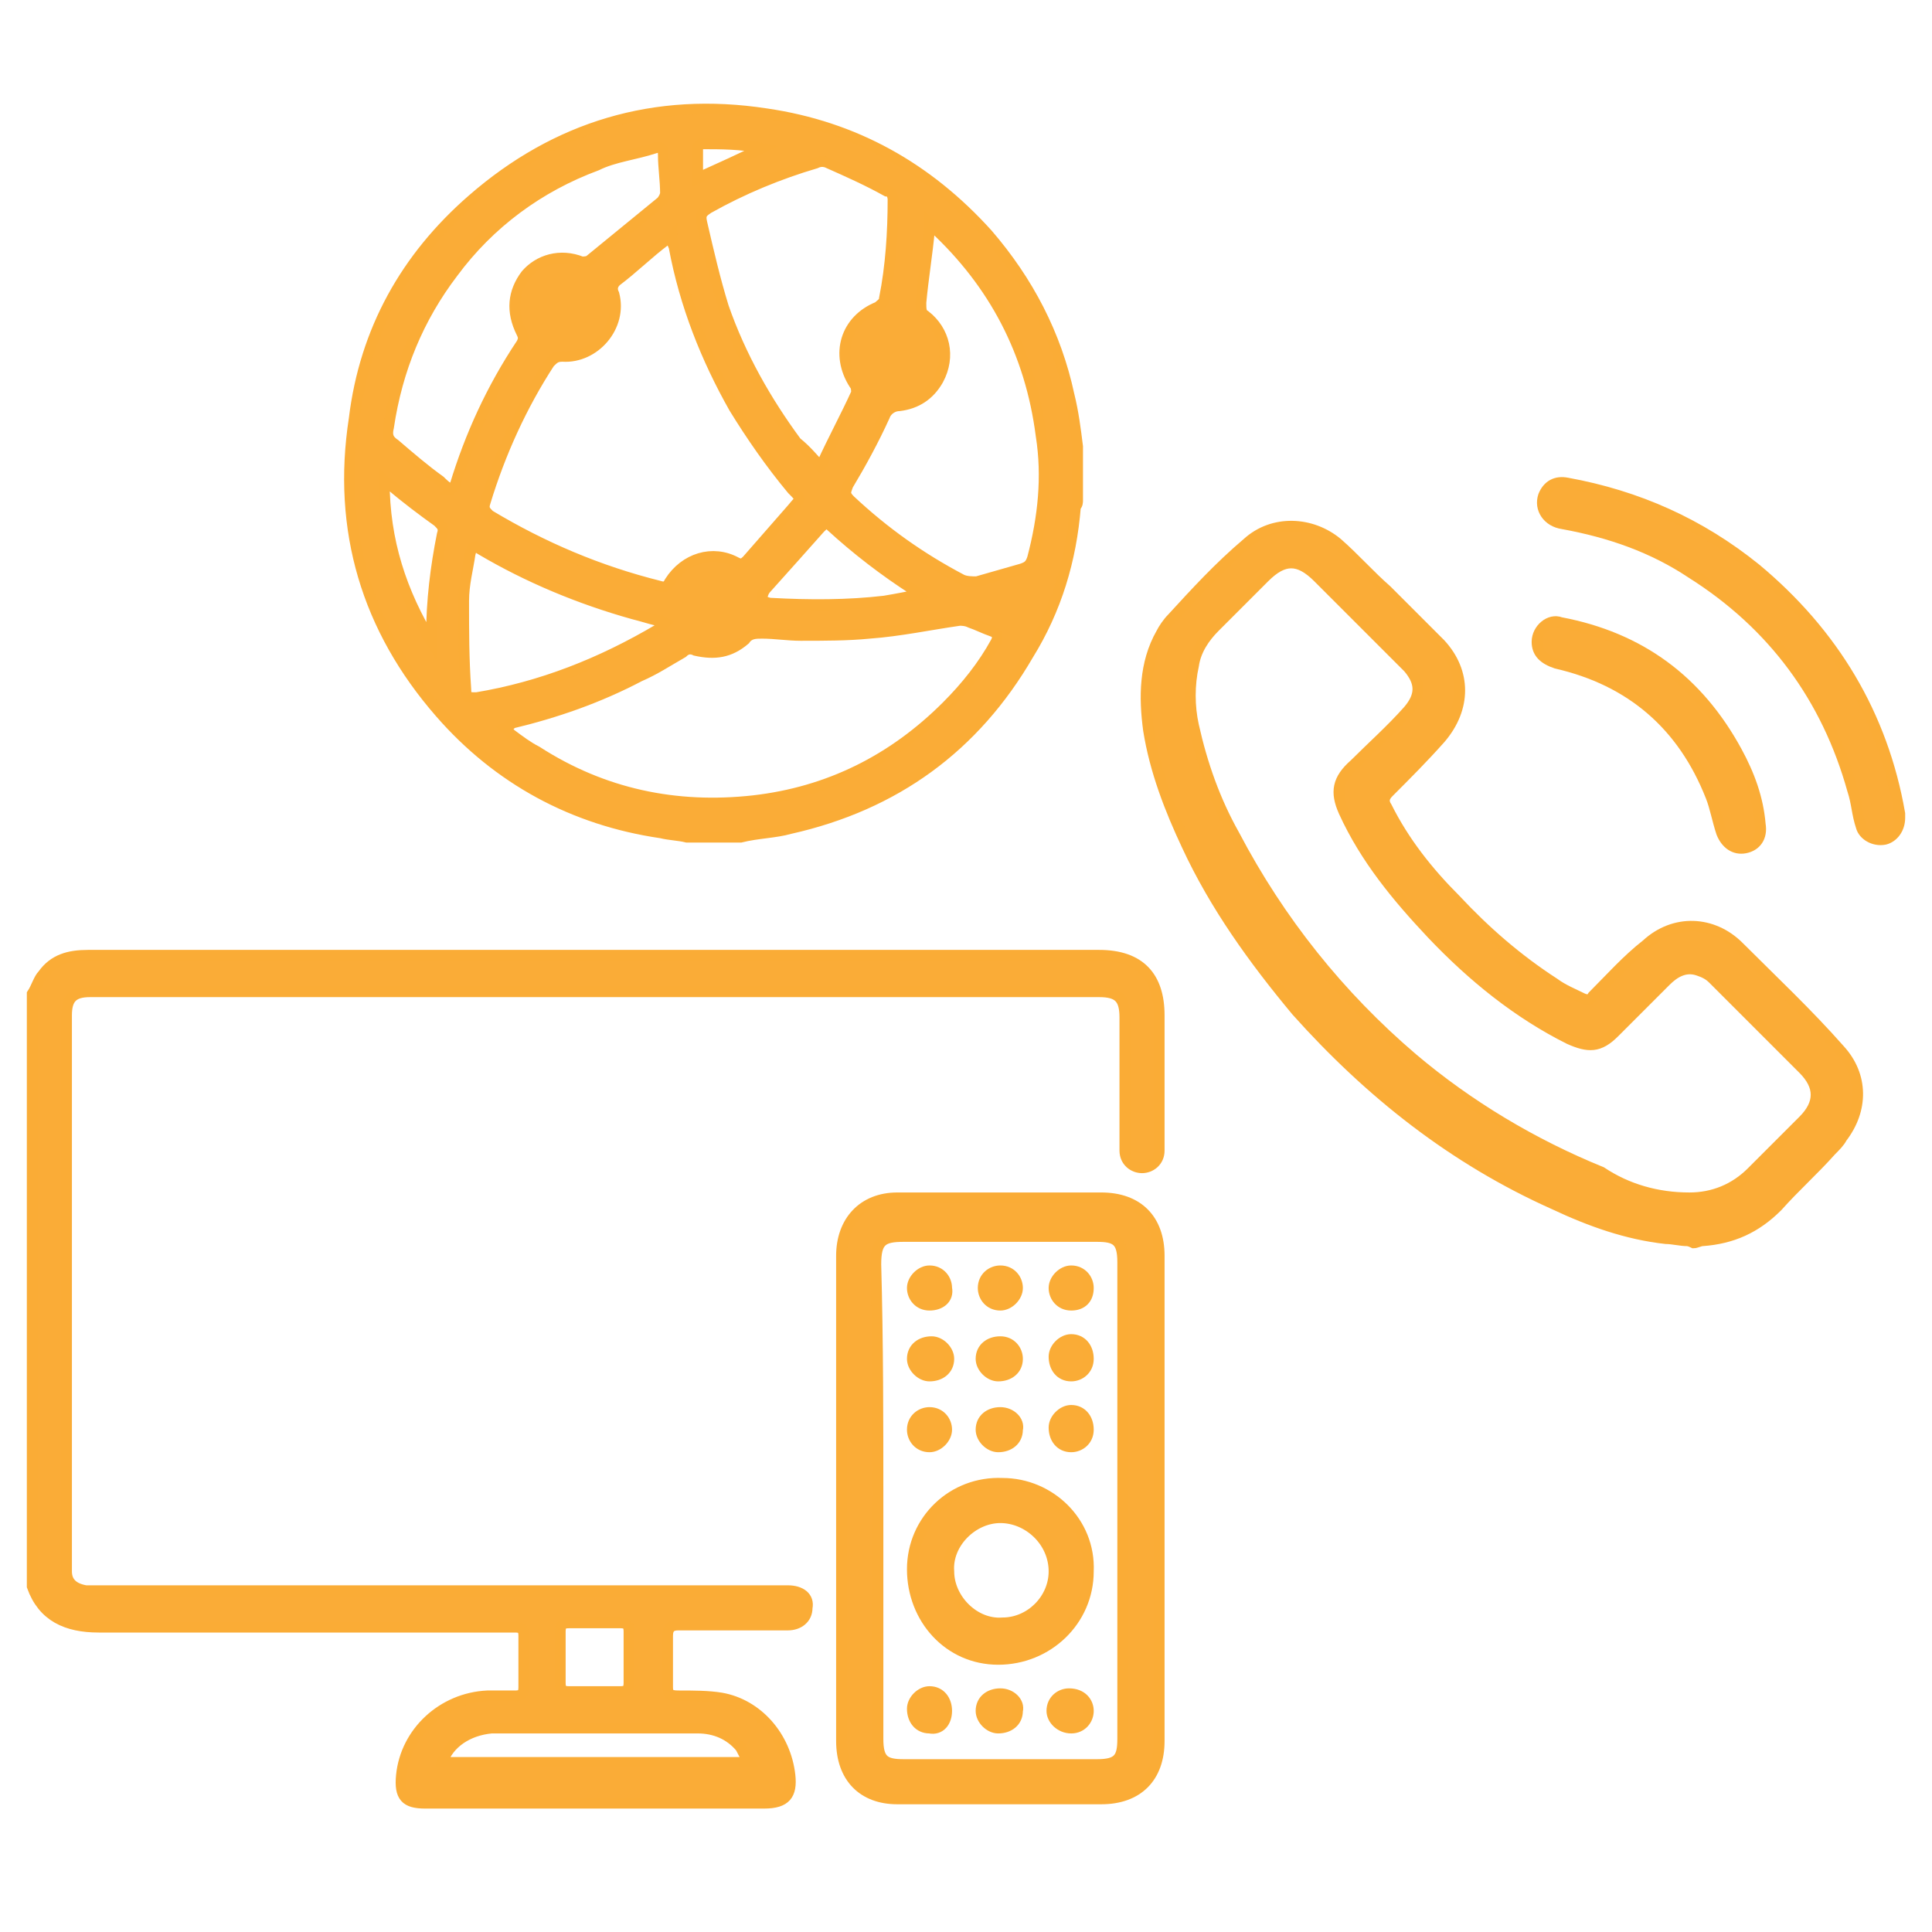<?xml version="1.0" encoding="utf-8"?>
<!-- Generator: Adobe Illustrator 24.3.0, SVG Export Plug-In . SVG Version: 6.00 Build 0)  -->
<svg version="1.1" id="Layer_1" xmlns="http://www.w3.org/2000/svg" xmlns:xlink="http://www.w3.org/1999/xlink" x="0px" y="0px"
	 viewBox="0 0 90 90" style="enable-background:new 0 0 90 90;" xml:space="preserve">
<style type="text/css">
	.st0{fill:#FAAC37;stroke:#FAAC36;stroke-width:0.5;stroke-miterlimit:10;}
</style>
<g>
	<path class="st0" d="M78.6,57.8c-0.3,0-0.7-0.1-1-0.1c-1.8-0.2-3.5-0.8-5.2-1.6c-4.7-2.1-8.6-5.2-12-9c-2-2.4-3.8-4.9-5.1-7.7
		c-0.8-1.7-1.5-3.5-1.8-5.4c-0.2-1.5-0.2-3.1,0.6-4.5c0.1-0.2,0.3-0.5,0.5-0.7c1.1-1.2,2.2-2.4,3.5-3.5c1.2-1.1,3-1,4.2,0
		c0.8,0.7,1.5,1.5,2.3,2.2c0.8,0.8,1.7,1.7,2.5,2.5c1.2,1.3,1.2,3,0,4.4c-0.8,0.9-1.6,1.7-2.4,2.5c-0.2,0.2-0.3,0.4-0.1,0.7
		c0.8,1.6,1.9,3,3.2,4.3c1.4,1.5,2.9,2.8,4.6,3.9c0.4,0.3,0.9,0.5,1.3,0.7c0.2,0.1,0.4,0.1,0.5-0.1c0.8-0.8,1.6-1.7,2.5-2.4
		c1.3-1.2,3.1-1.1,4.3,0.1c1.6,1.6,3.2,3.1,4.7,4.8c1.1,1.2,1.1,2.8,0.1,4.1c-0.1,0.2-0.3,0.4-0.5,0.6c-0.8,0.9-1.7,1.7-2.5,2.6
		c-1,1-2.1,1.5-3.5,1.6c-0.1,0-0.3,0.1-0.4,0.1C78.7,57.8,78.6,57.8,78.6,57.8z M78.7,55.8c1.1,0,2.1-0.4,2.9-1.2
		c0.8-0.8,1.6-1.6,2.4-2.4c0.8-0.8,0.8-1.6,0-2.4c-1.4-1.4-2.8-2.8-4.2-4.2c-0.2-0.2-0.4-0.3-0.7-0.4c-0.6-0.2-1.1,0.1-1.5,0.5
		c-0.8,0.8-1.6,1.6-2.4,2.4c-0.7,0.7-1.2,0.7-2.1,0.3c-2.4-1.2-4.5-2.9-6.4-4.9c-1.6-1.7-3.1-3.5-4.1-5.7c-0.4-0.9-0.3-1.5,0.5-2.2
		c0.8-0.8,1.7-1.6,2.5-2.5c0.6-0.7,0.6-1.3,0-2c-0.1-0.1-0.2-0.2-0.3-0.3c-1.3-1.3-2.6-2.6-3.9-3.9c-0.9-0.9-1.6-0.9-2.5,0
		c-0.8,0.8-1.6,1.6-2.3,2.3c-0.5,0.5-0.9,1.1-1,1.8c-0.2,0.9-0.2,1.9,0,2.8c0.4,1.8,1,3.5,1.9,5.1c2.1,4,4.9,7.5,8.3,10.4
		c2.6,2.2,5.6,4,8.8,5.3C75.8,55.4,77.2,55.8,78.7,55.8z"/>
	<path class="st0" d="M88.5,38.1c0,0.5-0.3,0.9-0.7,1c-0.5,0.1-1-0.2-1.1-0.6c-0.2-0.6-0.2-1.1-0.4-1.7c-1.2-4.3-3.7-7.7-7.5-10.1
		c-1.8-1.2-3.8-1.9-6-2.3c-0.7-0.1-1.1-0.7-0.9-1.3c0.2-0.5,0.6-0.7,1.1-0.6c3.3,0.6,6.2,1.9,8.8,4c3.6,3,5.9,6.8,6.7,11.4
		C88.5,38,88.5,38.1,88.5,38.1z"/>
	<path class="st0" d="M71.6,29.9c0-0.6,0.6-1.1,1.1-0.9c3.7,0.7,6.4,2.7,8.2,6c0.6,1.1,1,2.2,1.1,3.4c0.1,0.6-0.2,1-0.7,1.1
		c-0.5,0.1-0.9-0.2-1.1-0.7c-0.2-0.6-0.3-1.2-0.5-1.7c-1.3-3.3-3.7-5.4-7.2-6.2C71.9,30.7,71.6,30.4,71.6,29.9z"/>
</g>
<g>
	<path class="st0" d="M34.5,39c-0.8,0-1.7,0-2.5,0c-0.4-0.1-0.8-0.1-1.2-0.2c-4.1-0.6-7.6-2.5-10.3-5.6c-3.4-3.9-4.8-8.5-4-13.7
		C17,15.4,18.9,12,22,9.3c3.9-3.4,8.5-4.8,13.7-4c4.1,0.6,7.5,2.5,10.3,5.6c1.9,2.2,3.2,4.7,3.8,7.5c0.2,0.8,0.3,1.6,0.4,2.4
		c0,0.8,0,1.7,0,2.5c0,0.1,0,0.2-0.1,0.3c-0.2,2.5-0.9,4.8-2.2,6.9c-2.5,4.3-6.2,7-11.1,8.1C36.1,38.8,35.3,38.8,34.5,39z M31.3,11
		c-0.1,0.1-0.2,0.1-0.3,0.2c-0.8,0.6-1.5,1.3-2.3,1.9c-0.2,0.2-0.2,0.4-0.1,0.6c0.4,1.5-0.9,3-2.4,2.9c-0.3,0-0.4,0.1-0.6,0.3
		c-1.3,2-2.3,4.2-3,6.5c-0.1,0.3,0,0.4,0.2,0.6c2.5,1.5,5.1,2.6,7.9,3.3c0.3,0.1,0.4,0,0.5-0.2c0.7-1.1,2-1.5,3.1-0.9
		c0.2,0.1,0.3,0.1,0.5-0.1c0.7-0.8,1.4-1.6,2.1-2.4c0.4-0.5,0.5-0.4,0-0.9c-1-1.2-1.9-2.5-2.7-3.8c-1.3-2.3-2.3-4.8-2.8-7.5
		C31.3,11.3,31.3,11.2,31.3,11z M23.5,33.9c0.1,0.1,0.2,0.2,0.3,0.3c0.4,0.3,0.8,0.6,1.2,0.8c3.1,2,6.5,2.7,10.1,2.3
		c3.5-0.4,6.5-1.9,9-4.4c0.9-0.9,1.7-1.9,2.3-3c0.1-0.2,0.1-0.4-0.2-0.5c-0.3-0.1-0.7-0.3-1-0.4c-0.2-0.1-0.4-0.1-0.5-0.1
		c-1.4,0.2-2.8,0.5-4.2,0.6c-1,0.1-2.1,0.1-3.2,0.1c-0.6,0-1.2-0.1-1.8-0.1c-0.3,0-0.6,0-0.8,0.3c-0.7,0.6-1.4,0.7-2.3,0.5
		c-0.2-0.1-0.4-0.1-0.6,0.1c-0.7,0.4-1.3,0.8-2,1.1c-1.9,1-3.9,1.7-6,2.2C23.8,33.8,23.7,33.8,23.5,33.9z M43.3,10.4
		c0,0.1,0,0.2,0,0.3c-0.1,1.1-0.3,2.3-0.4,3.4c0,0.3,0,0.5,0.2,0.6c0.9,0.7,1.2,1.9,0.6,3c-0.4,0.7-1,1.1-1.8,1.2
		c-0.3,0-0.6,0.2-0.7,0.5c-0.5,1.1-1.1,2.2-1.7,3.2c-0.1,0.3-0.2,0.4,0.1,0.7c1.6,1.5,3.3,2.7,5.2,3.7c0.2,0.1,0.5,0.1,0.7,0.1
		c0.7-0.2,1.4-0.4,2.1-0.6c0.3-0.1,0.4-0.2,0.5-0.5c0.5-1.9,0.7-3.8,0.4-5.7c-0.5-3.9-2.2-7.1-5-9.7C43.4,10.5,43.4,10.5,43.3,10.4z
		 M38.2,21.7c0.1-0.1,0.1-0.1,0.1-0.1c0.5-1.1,1.1-2.2,1.6-3.3c0-0.1,0-0.3-0.1-0.4c-0.9-1.4-0.4-3,1.1-3.6c0.1-0.1,0.3-0.2,0.3-0.4
		c0.3-1.5,0.4-3.1,0.4-4.6c0-0.2-0.1-0.4-0.3-0.4c-0.9-0.5-1.8-0.9-2.7-1.3c-0.2-0.1-0.4-0.1-0.6,0c-1.7,0.5-3.4,1.2-5,2.1
		c-0.3,0.2-0.4,0.3-0.3,0.7c0.3,1.3,0.6,2.6,1,3.9c0.8,2.3,2,4.4,3.4,6.3C37.6,21,37.9,21.4,38.2,21.7z M21,22.8
		C21.1,22.8,21.1,22.8,21,22.8c0.1-0.1,0.2-0.2,0.2-0.2c0.7-2.3,1.7-4.5,3.1-6.6c0.1-0.2,0.1-0.3,0-0.5c-0.5-1-0.4-1.9,0.2-2.7
		c0.6-0.7,1.6-1,2.6-0.6c0.1,0,0.3,0,0.4-0.1c1.1-0.9,2.2-1.8,3.3-2.7C30.9,9.3,31,9.1,31,9c0-0.6-0.1-1.2-0.1-1.8
		c0-0.3-0.1-0.4-0.4-0.3c-0.9,0.3-1.9,0.4-2.7,0.8c-2.7,1-5,2.7-6.7,5c-1.6,2.1-2.6,4.5-3,7.2c-0.1,0.4,0,0.6,0.3,0.8
		c0.7,0.6,1.4,1.2,2.1,1.7C20.6,22.5,20.8,22.7,21,22.8z M31,29c-0.2-0.1-0.3-0.1-0.4-0.1c-0.4-0.1-0.7-0.2-1.1-0.3
		c-2.5-0.7-4.9-1.7-7.1-3c-0.3-0.2-0.4-0.2-0.5,0.2c-0.1,0.7-0.3,1.4-0.3,2.2c0,1.4,0,2.7,0.1,4.1c0,0.4,0.1,0.4,0.5,0.4
		c3-0.5,5.8-1.6,8.5-3.2C30.8,29.2,30.9,29.1,31,29z M42.8,27.7c-0.1-0.1-0.1-0.1-0.2-0.2c-1.4-0.9-2.7-1.9-3.9-3
		c-0.2-0.2-0.3-0.1-0.5,0.1c-0.8,0.9-1.6,1.8-2.5,2.8c-0.1,0.1-0.2,0.3-0.2,0.5c0,0.1,0.3,0.2,0.4,0.2c1.8,0.1,3.6,0.1,5.3-0.1
		C41.8,27.9,42.3,27.8,42.8,27.7z M20.1,29.9c0-0.1,0-0.2,0-0.3c0-1.6,0.2-3.2,0.5-4.7c0.1-0.3,0-0.4-0.2-0.6
		c-0.7-0.5-1.5-1.1-2.2-1.7c-0.1-0.1-0.2-0.1-0.3-0.2C17.9,25.2,18.7,27.6,20.1,29.9z M32.5,8.3c1.1-0.5,2-0.9,3-1.4
		c-1-0.2-1.9-0.2-2.8-0.2c-0.1,0-0.2,0.1-0.2,0.2C32.5,7.3,32.5,7.7,32.5,8.3z"/>
</g>
<g>
	<path class="st0" d="M1.5,46.3c0.2-0.3,0.3-0.7,0.5-0.9c0.5-0.7,1.2-0.9,2.1-0.9c6,0,12,0,18,0c9.7,0,19.4,0,29.1,0
		c1.9,0,2.8,1,2.8,2.8c0,1.9,0,3.9,0,5.8c0,0.2,0,0.3,0,0.5c0,0.5-0.4,0.8-0.8,0.8c-0.4,0-0.8-0.3-0.8-0.8c0-0.8,0-1.6,0-2.4
		c0-1.3,0-2.6,0-3.8c0-0.9-0.3-1.2-1.2-1.2c-2.2,0-4.5,0-6.7,0c-13.2,0-26.5,0-39.7,0c-0.2,0-0.4,0-0.6,0c-0.8,0-1.1,0.3-1.1,1.1
		c0,0.1,0,0.1,0,0.2c0,8.4,0,16.9,0,25.3c0,0.1,0,0.3,0,0.4c0,0.5,0.3,0.8,0.9,0.9c0.2,0,0.4,0,0.6,0c10.5,0,21,0,31.5,0
		c0.2,0,0.4,0,0.6,0c0.6,0,1,0.3,0.9,0.8c0,0.5-0.4,0.8-0.9,0.8c-0.5,0-0.9,0-1.4,0c-1.2,0-2.5,0-3.7,0c-0.3,0-0.5,0.1-0.5,0.5
		c0,0.8,0,1.6,0,2.4c0,0.3,0.1,0.4,0.5,0.4c0.7,0,1.4,0,2,0.1c1.7,0.3,3,1.8,3.2,3.6c0.1,0.9-0.2,1.3-1.2,1.3c-5.3,0-10.5,0-15.8,0
		c-0.9,0-1.2-0.3-1.1-1.3c0.2-2,1.9-3.6,4-3.7c0.4,0,0.9,0,1.3,0c0.3,0,0.4-0.1,0.4-0.4c0-0.8,0-1.6,0-2.4c0-0.3-0.1-0.4-0.4-0.4
		c-0.2,0-0.3,0-0.5,0c-6.3,0-12.6,0-18.9,0c-1.5,0-2.6-0.5-3.1-1.9C1.5,64.6,1.5,55.4,1.5,46.3z M20.6,82.1c4.8,0,9.5,0,14.3,0
		c-0.2-0.3-0.3-0.5-0.4-0.7c-0.5-0.6-1.2-0.9-2-0.9c-1.3,0-2.6,0-3.9,0c-1.9,0-3.8,0-5.7,0C21.8,80.6,20.9,81.2,20.6,82.1z
		 M26.1,77.2c0,0.4,0,0.8,0,1.2c0,0.3,0.1,0.4,0.4,0.4c0.8,0,1.6,0,2.4,0c0.3,0,0.4-0.1,0.4-0.4c0-0.8,0-1.6,0-2.4
		c0-0.3-0.1-0.4-0.4-0.4c-0.8,0-1.6,0-2.4,0c-0.3,0-0.4,0.1-0.4,0.4C26.1,76.4,26.1,76.8,26.1,77.2z"/>
	<path class="st0" d="M54,69.9c0,3.7,0,7.5,0,11.2c0,1.7-1,2.7-2.7,2.7c-3.2,0-6.3,0-9.5,0c-1.6,0-2.6-1-2.6-2.7
		c0-7.5,0-15.1,0-22.6c0-1.6,1-2.7,2.6-2.7c3.2,0,6.3,0,9.5,0c1.7,0,2.7,1,2.7,2.7C54,62.4,54,66.1,54,69.9z M40.9,69.9
		c0,3.7,0,7.4,0,11.1c0,1,0.3,1.2,1.2,1.2c3,0,6,0,9,0c1,0,1.2-0.3,1.2-1.2c0-7.4,0-14.8,0-22.2c0-1-0.3-1.2-1.2-1.2c-3,0-6,0-9,0
		c-1,0-1.3,0.2-1.3,1.3C40.9,62.5,40.9,66.2,40.9,69.9z"/>
	<path class="st0" d="M50.7,73.2c0,2.3-1.9,4.1-4.2,4.1c-2.3,0-4-1.9-4-4.2c0-2.3,1.9-4.1,4.2-4C48.9,69.1,50.8,70.9,50.7,73.2z
		 M46.6,70.7c-1.3,0-2.5,1.2-2.4,2.5c0,1.3,1.2,2.5,2.5,2.4c1.3,0,2.4-1.1,2.4-2.4C49.1,71.8,47.9,70.7,46.6,70.7z"/>
	<path class="st0" d="M43.3,60.8c-0.5,0-0.8-0.4-0.8-0.8c0-0.4,0.4-0.8,0.8-0.8c0.5,0,0.8,0.4,0.8,0.8
		C44.2,60.5,43.8,60.8,43.3,60.8z"/>
	<path class="st0" d="M46.6,59.2c0.5,0,0.8,0.4,0.8,0.8c0,0.4-0.4,0.8-0.8,0.8c-0.5,0-0.8-0.4-0.8-0.8
		C45.8,59.5,46.2,59.2,46.6,59.2z"/>
	<path class="st0" d="M49.9,60.8c-0.5,0-0.8-0.4-0.8-0.8c0-0.4,0.4-0.8,0.8-0.8c0.5,0,0.8,0.4,0.8,0.8
		C50.7,60.5,50.4,60.8,49.9,60.8z"/>
	<path class="st0" d="M44.2,63.3c0,0.5-0.4,0.8-0.9,0.8c-0.4,0-0.8-0.4-0.8-0.8c0-0.5,0.4-0.8,0.9-0.8
		C43.8,62.5,44.2,62.9,44.2,63.3z"/>
	<path class="st0" d="M47.4,63.3c0,0.5-0.4,0.8-0.9,0.8c-0.4,0-0.8-0.4-0.8-0.8c0-0.5,0.4-0.8,0.9-0.8
		C47.1,62.5,47.4,62.9,47.4,63.3z"/>
	<path class="st0" d="M49.9,64.1c-0.5,0-0.8-0.4-0.8-0.9c0-0.4,0.4-0.8,0.8-0.8c0.5,0,0.8,0.4,0.8,0.9
		C50.7,63.8,50.3,64.1,49.9,64.1z"/>
	<path class="st0" d="M43.3,65.8c0.5,0,0.8,0.4,0.8,0.8c0,0.4-0.4,0.8-0.8,0.8c-0.5,0-0.8-0.4-0.8-0.8
		C42.5,66.1,42.9,65.8,43.3,65.8z"/>
	<path class="st0" d="M47.4,66.6c0,0.5-0.4,0.8-0.9,0.8c-0.4,0-0.8-0.4-0.8-0.8c0-0.5,0.4-0.8,0.9-0.8
		C47.1,65.8,47.5,66.2,47.4,66.6z"/>
	<path class="st0" d="M49.9,67.4c-0.5,0-0.8-0.4-0.8-0.9c0-0.4,0.4-0.8,0.8-0.8c0.5,0,0.8,0.4,0.8,0.9
		C50.7,67.1,50.3,67.4,49.9,67.4z"/>
	<path class="st0" d="M43.3,80.5c-0.5,0-0.8-0.4-0.8-0.9c0-0.4,0.4-0.8,0.8-0.8c0.5,0,0.8,0.4,0.8,0.9
		C44.1,80.2,43.8,80.6,43.3,80.5z"/>
	<path class="st0" d="M47.4,79.7c0,0.5-0.4,0.8-0.9,0.8c-0.4,0-0.8-0.4-0.8-0.8c0-0.5,0.4-0.8,0.9-0.8
		C47.1,78.9,47.5,79.3,47.4,79.7z"/>
	<path class="st0" d="M50.7,79.7c0,0.4-0.3,0.8-0.8,0.8c-0.5,0-0.9-0.4-0.9-0.8c0-0.5,0.4-0.8,0.8-0.8
		C50.4,78.9,50.7,79.3,50.7,79.7z"/>
</g>
</svg>

